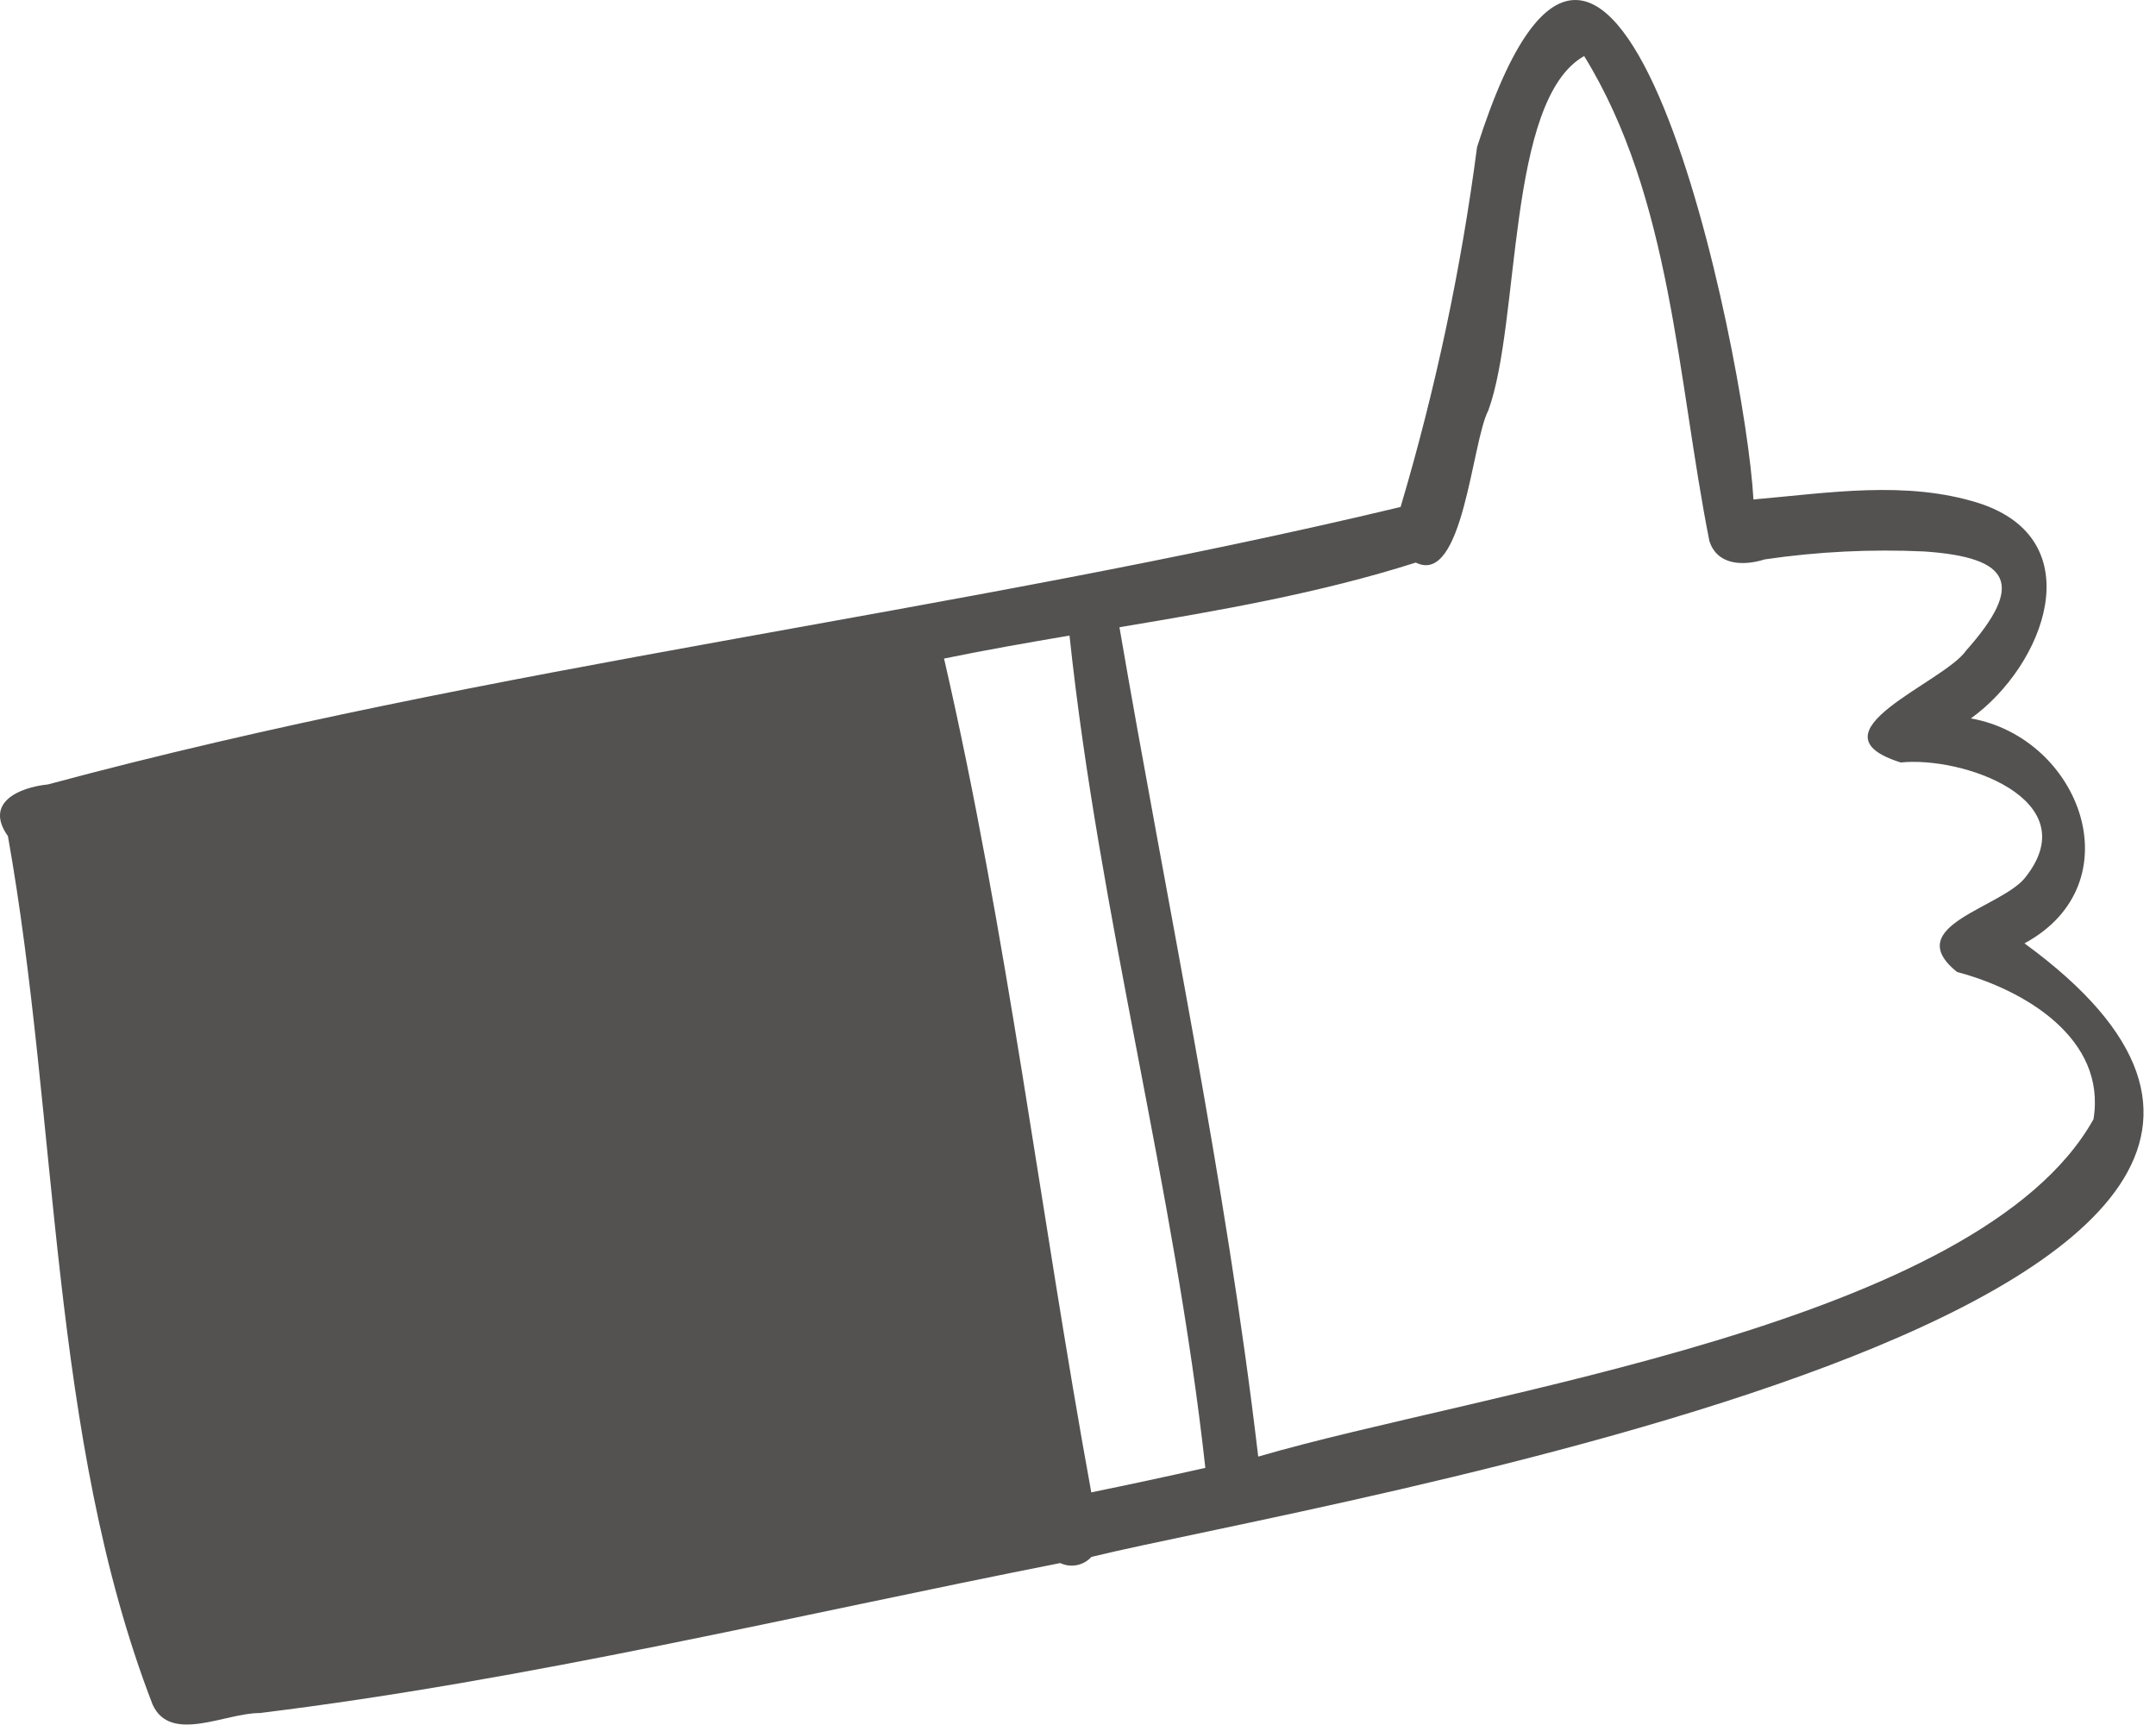 <svg width="80" height="64" viewBox="0 0 80 64" fill="none" xmlns="http://www.w3.org/2000/svg">
<path d="M75.12 35C79.214 32.78 77.202 27.377 73.131 26.654C75.865 24.689 77.639 20.028 73.425 18.666C70.723 17.813 67.845 18.29 65.063 18.531C64.77 13.181 59.9 -10.534 54.807 5.458C54.216 9.977 53.267 14.442 51.97 18.81C35.368 22.78 18.275 24.66 1.781 29.103C0.697 29.215 -0.59 29.78 0.294 31.021C2.177 41.608 1.828 53.304 5.66 63.236C6.321 64.706 8.359 63.551 9.637 63.556C19.649 62.327 29.459 59.939 39.341 57.992C39.533 58.083 39.749 58.11 39.958 58.068C40.166 58.027 40.356 57.92 40.499 57.763C48.628 55.769 93.602 48.487 75.12 35ZM40.493 55.369C38.604 45.034 37.388 34.691 35.03 24.433C36.572 24.116 38.128 23.845 39.685 23.58C40.789 33.974 43.582 44.076 44.725 54.46C43.327 54.774 41.916 55.077 40.493 55.369ZM46.687 54.042C45.471 43.711 43.3 33.544 41.538 23.271C45.251 22.651 48.96 22.01 52.534 20.872C54.296 21.754 54.608 16.401 55.224 15.231C56.429 11.94 55.891 3.711 58.781 2.079C62.029 7.346 62.241 14.093 63.427 20.069C63.721 20.992 64.705 20.998 65.483 20.754C67.442 20.466 69.424 20.368 71.401 20.46C74.632 20.681 75.131 21.686 72.955 24.136C72.13 25.336 66.999 27.183 70.529 28.289C72.814 28.053 77.396 29.645 75.19 32.503C74.356 33.679 70.467 34.324 72.617 36.062C75.108 36.72 78.174 38.526 77.68 41.526C73.416 49.152 54.94 51.625 46.687 54.042Z" fill="#535251"/>
</svg>
